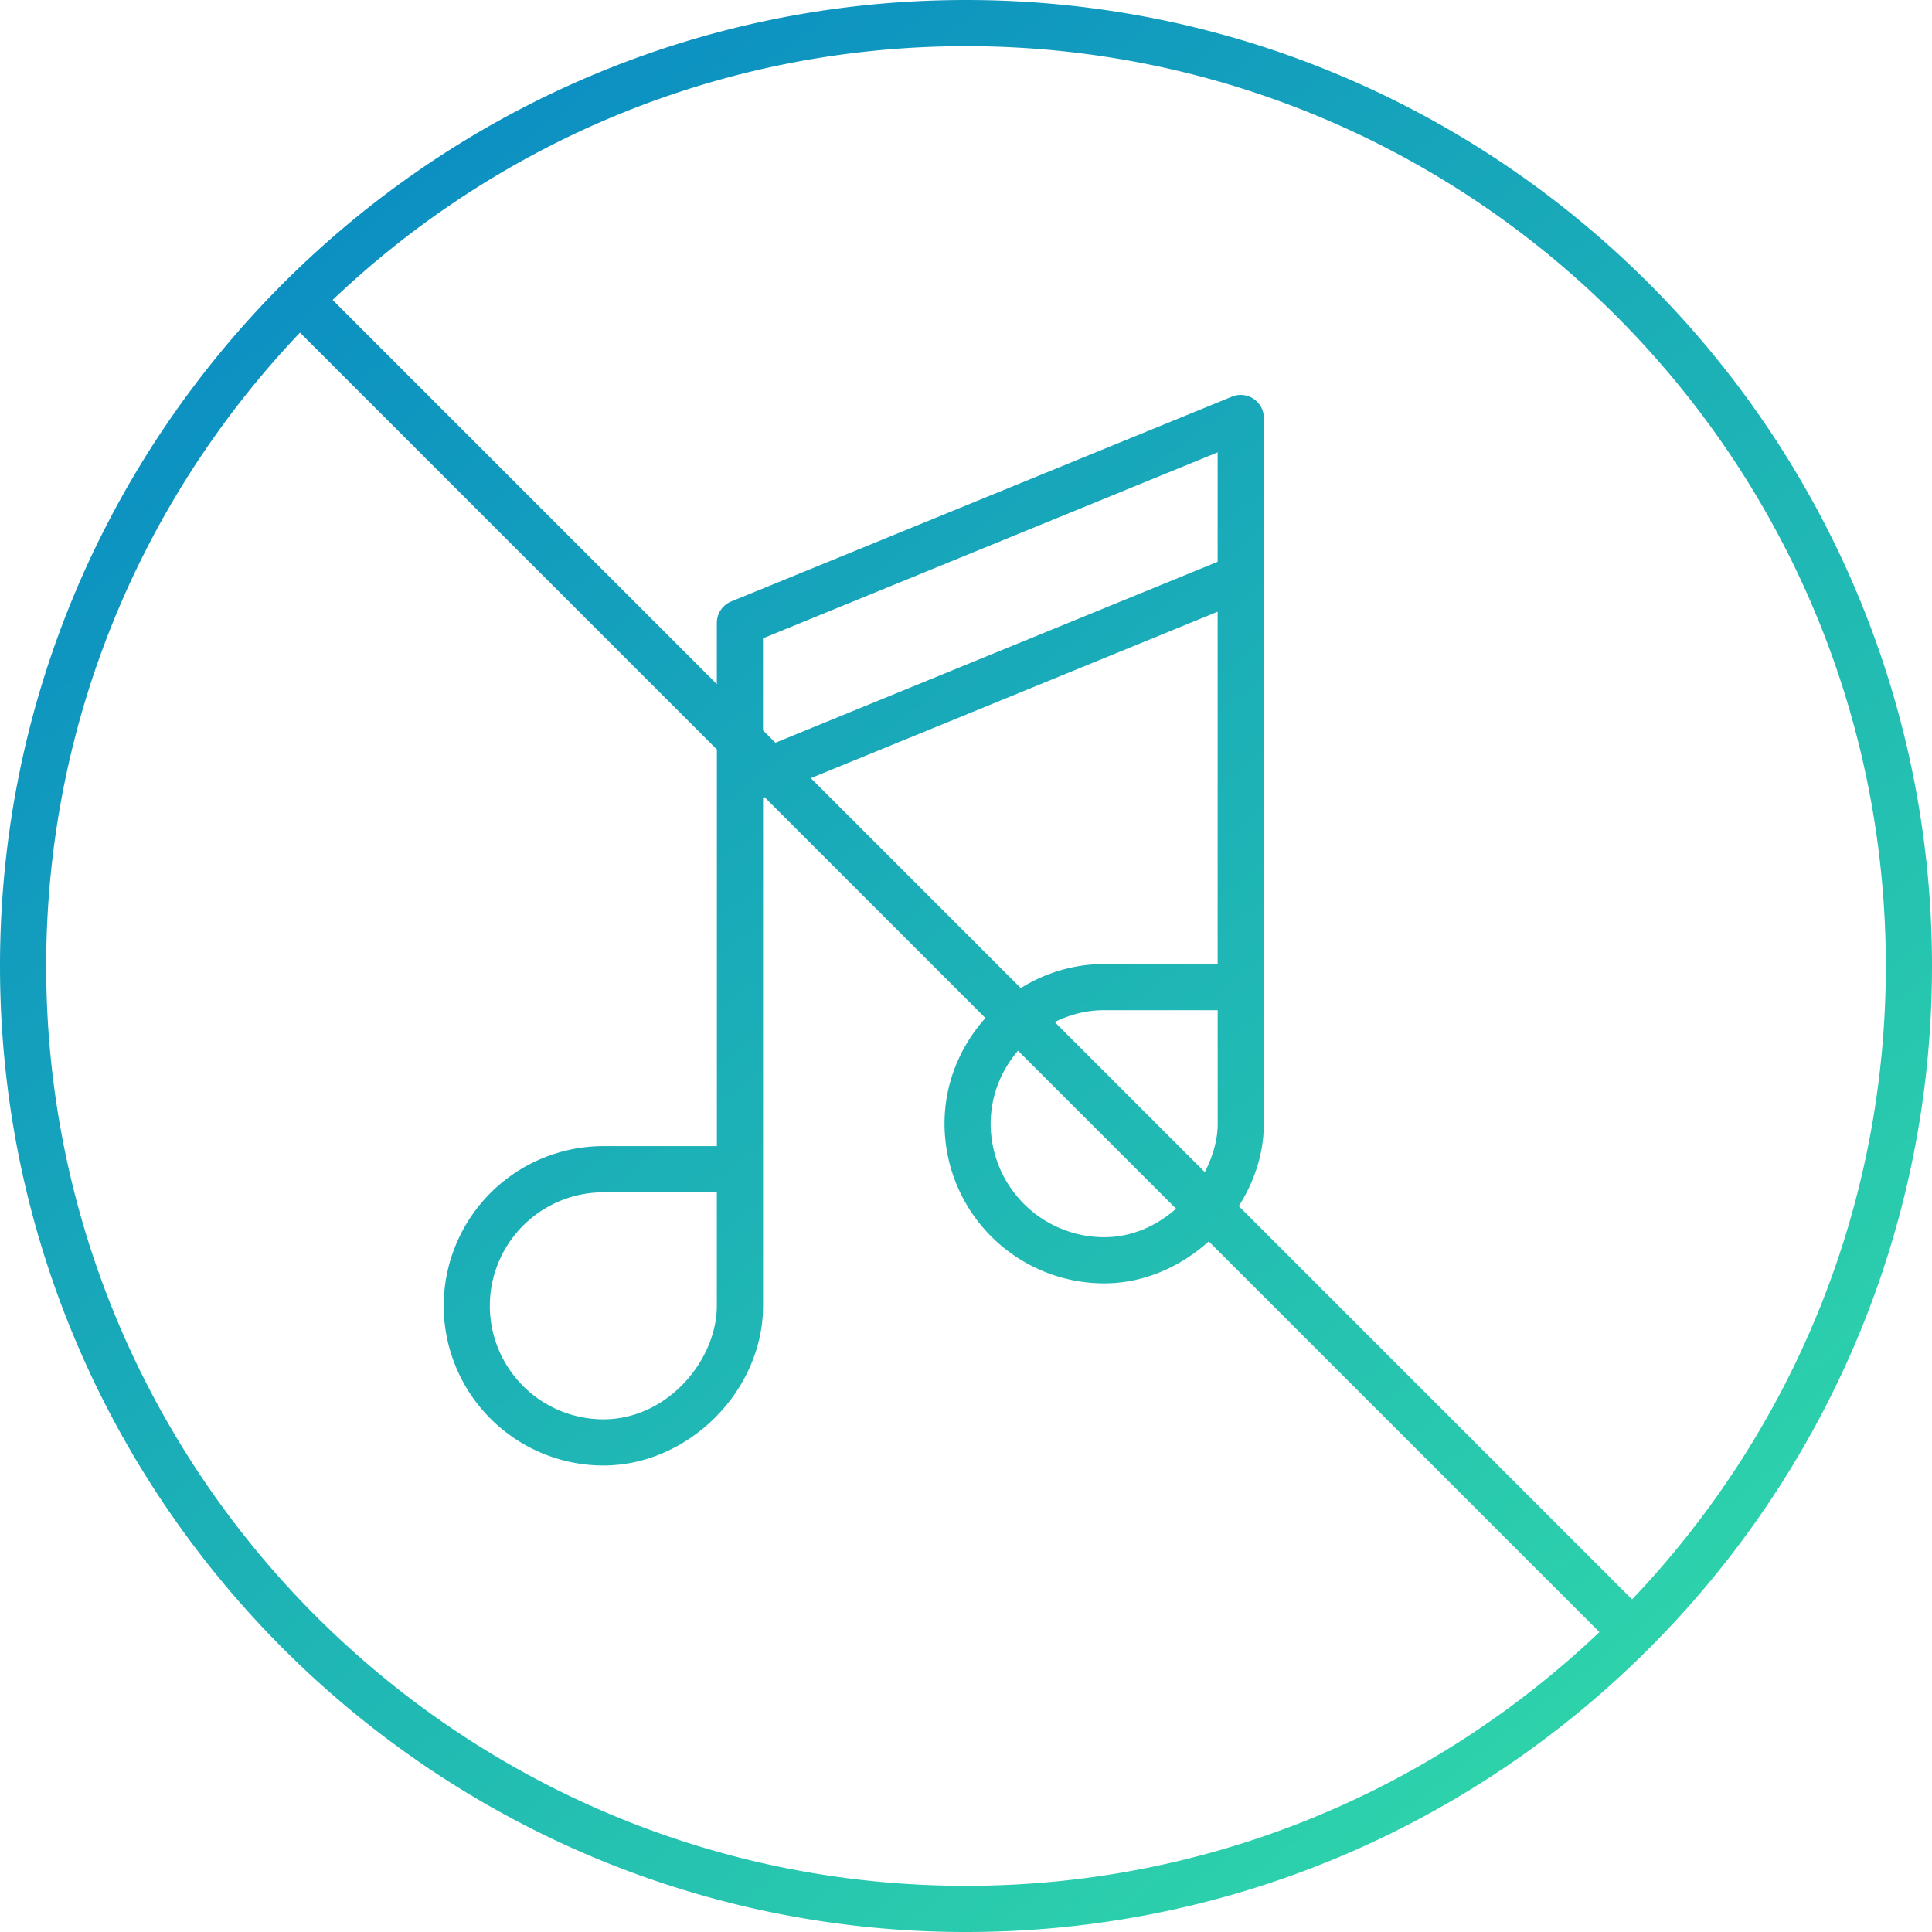 <svg xmlns="http://www.w3.org/2000/svg" width="83.992" height="83.992" viewBox="160.908 176.324 83.992 83.992"><linearGradient id="a" gradientUnits="userSpaceOnUse" x1="177.059" y1="185.24" x2="228.749" y2="251.4"><stop offset="0" stop-color="#0c90c2"/><stop offset="1" stop-color="#2dd2ab"/></linearGradient><path d="M202.903 260.316c-23.156 0-41.995-18.839-41.995-41.995 0-23.157 18.839-41.997 41.995-41.997 23.157 0 41.997 18.84 41.997 41.997.001 23.156-18.839 41.995-41.997 41.995zm-39.987-41.995c0 22.049 17.938 39.988 39.988 39.988 10.665 0 20.361-4.205 27.538-11.033l-16.983-16.983c-1.24 1.112-2.837 1.825-4.547 1.825a6.95 6.95 0 0 1-6.942-6.942c0-1.769.685-3.368 1.778-4.595l-9.602-9.602-.065.027v22.087c0 3.698-3.243 6.942-6.942 6.942a6.95 6.95 0 0 1-6.942-6.942 6.95 6.95 0 0 1 6.942-6.942h4.935v-17.244l-18.123-18.123c-6.831 7.176-11.035 16.872-11.035 27.537zm31.163-10.246l.539.539 19.226-7.867v-4.757l-19.766 8.085v4zm2.079 2.079l9.127 9.127a6.876 6.876 0 0 1 3.625-1.049h4.934v-15.315l-17.686 7.237zm7.818 15.022a4.94 4.94 0 0 0 4.935 4.934c1.218 0 2.287-.5 3.127-1.238L205.165 222c-.731.861-1.189 1.96-1.189 3.176zm9.869-1.981v-2.954h-4.934c-.775 0-1.498.195-2.151.515l6.525 6.525c.348-.676.561-1.399.561-2.104v-1.982zm-21.773 9.898v-4.934h-4.935a4.94 4.94 0 0 0-4.934 4.935 4.94 4.94 0 0 0 4.934 4.934c2.824-.001 4.935-2.606 4.935-4.935zm10.831-54.762c-10.664 0-20.359 4.205-27.535 11.033l16.704 16.704v-2.666c0-.408.246-.774.623-.929l21.773-8.906a1.005 1.005 0 0 1 1.384.929v30.68c0 1.293-.414 2.521-1.089 3.584l17.097 17.097c6.828-7.177 11.033-16.871 11.033-27.536 0-22.051-17.939-39.99-39.99-39.99z" fill-rule="evenodd" clip-rule="evenodd" fill="url(#a)"/></svg>